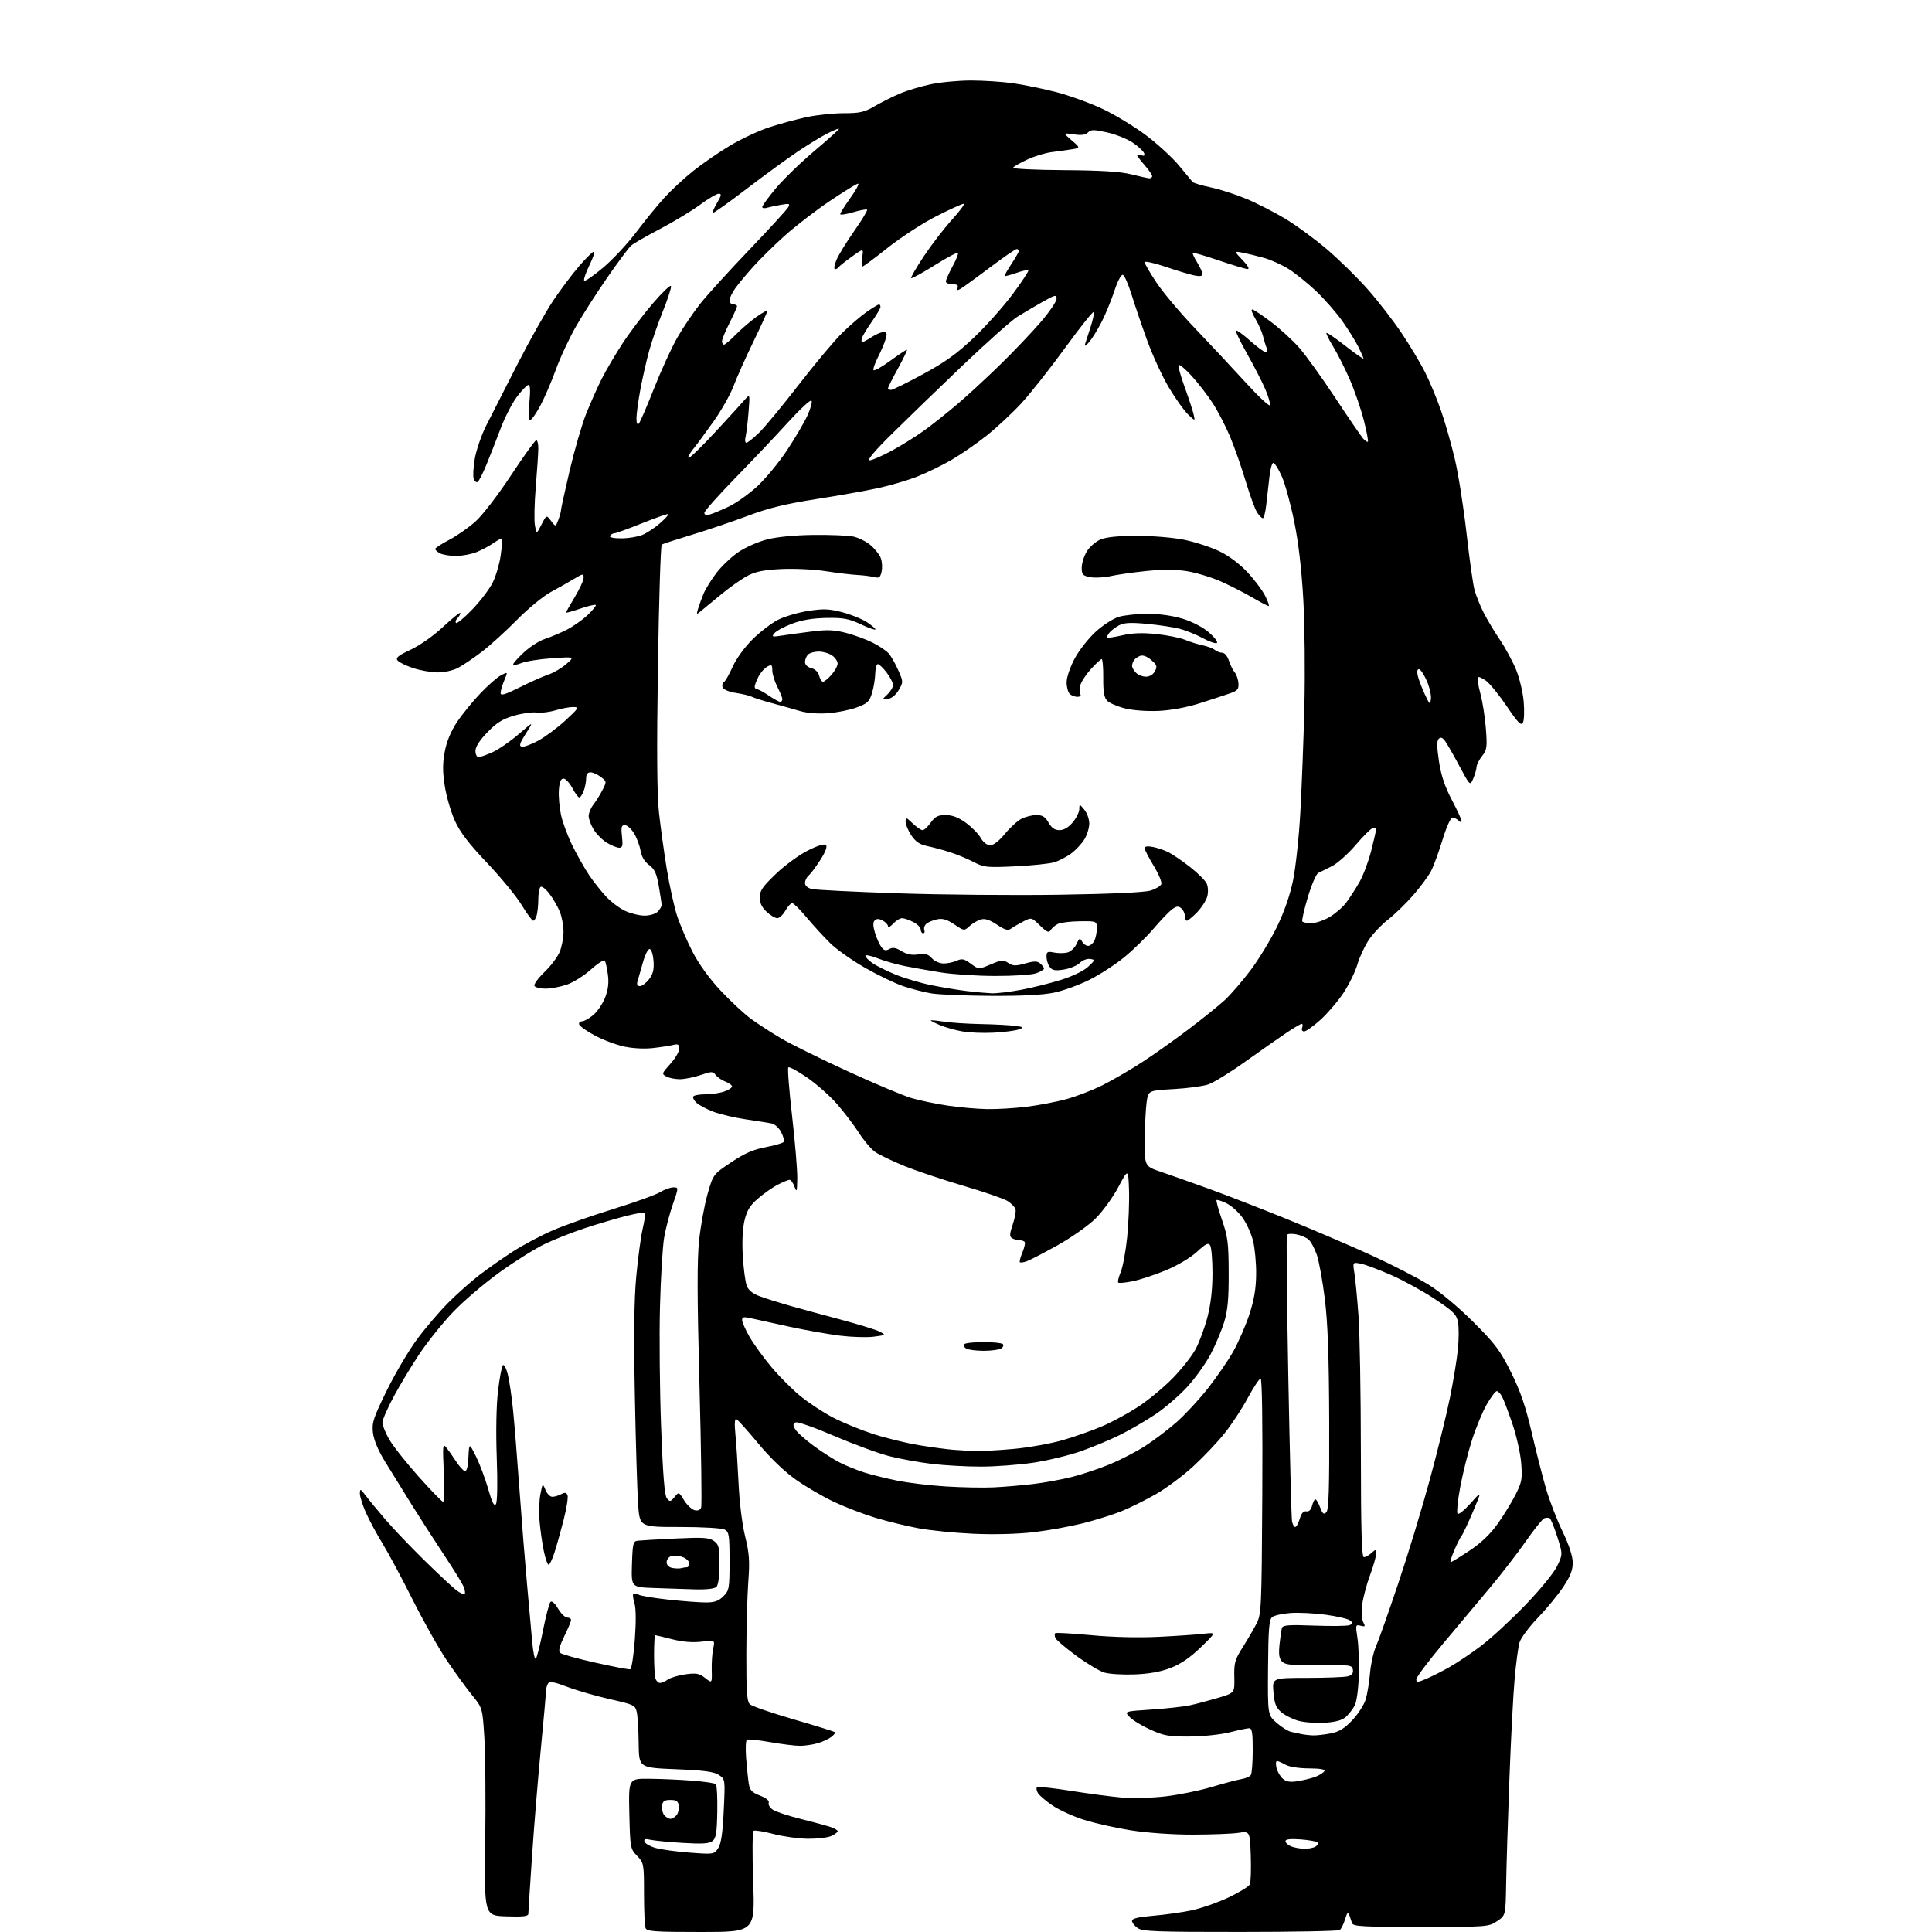 <?xml version="1.0" encoding="UTF-8" standalone="no"?>
<svg 
  version="1.1" 
  xmlns="http://www.w3.org/2000/svg" 
  xmlns:xlink="http://www.w3.org/1999/xlink" 
  xmlns:svg="http://www.w3.org/2000/svg"
  xmlns:rdf="http://www.w3.org/1999/02/22-rdf-syntax-ns#"
  xmlns:cc="http://creativecommons.org/ns#"
  xmlns:dc="http://purl.org/dc/elements/1.1/"
  viewBox="0 0 768 768"
  width="768"
  height="768"
>
<style>svg {background-color: white; }</style>"
<path stroke="none" fill="black" fill-rule="evenodd" d="M278.66,768.00C260.03,768.00 257.13,767.79 256.61,766.42C256.27,765.55 256.00,759.39 256.00,752.72C256.00,740.87 255.94,740.55 253.25,737.74C250.56,734.94 250.49,734.58 250.17,720.94C249.85,707.00 249.85,707.00 258.17,707.09C262.75,707.13 270.40,707.47 275.17,707.84C279.93,708.20 284.17,708.83 284.58,709.24C284.98,709.65 285.23,714.60 285.13,720.24C284.98,728.61 284.63,730.75 283.22,731.85C281.91,732.88 279.12,733.05 271.50,732.59C266.00,732.26 260.20,731.70 258.62,731.35C256.44,730.87 255.85,731.05 256.20,732.09C256.45,732.84 258.42,733.97 260.58,734.59C262.73,735.22 268.85,736.05 274.17,736.45C283.74,737.17 283.86,737.15 285.48,734.68C286.67,732.86 287.27,728.79 287.70,719.71C288.29,707.24 288.29,707.24 285.73,705.56C283.75,704.26 279.81,703.74 268.58,703.29C254.00,702.69 254.00,702.69 253.88,693.10C253.82,687.82 253.48,682.20 253.13,680.61C252.53,677.85 252.01,677.60 242.50,675.46C237.00,674.22 229.38,672.02 225.57,670.58C220.18,668.54 218.47,668.24 217.84,669.23C217.39,669.93 217.02,671.40 217.01,672.50C217.01,673.60 216.08,683.95 214.96,695.50C213.84,707.05 212.27,726.17 211.48,738.00C210.68,749.83 210.02,760.08 210.02,760.79C210.00,761.76 207.87,762.01 201.25,761.79C192.50,761.50 192.50,761.50 192.89,732.00C193.10,715.77 192.94,697.20 192.54,690.72C191.80,678.94 191.80,678.94 187.56,673.72C185.23,670.85 180.74,664.67 177.59,660.00C174.44,655.33 168.36,644.52 164.09,636.00C159.82,627.48 154.42,617.40 152.09,613.61C149.76,609.82 146.76,604.26 145.43,601.24C144.09,598.22 143.03,594.79 143.06,593.63C143.11,591.69 143.30,591.76 145.31,594.43C146.51,596.04 150.03,600.31 153.12,603.93C156.22,607.54 163.19,614.86 168.62,620.19C174.06,625.52 179.76,630.86 181.30,632.05C182.84,633.25 184.38,633.95 184.72,633.62C185.05,633.28 184.79,631.83 184.13,630.38C183.47,628.93 179.91,623.20 176.21,617.64C172.52,612.08 166.70,603.02 163.27,597.51C159.85,592.01 155.18,584.45 152.90,580.73C150.27,576.44 148.57,572.32 148.25,569.48C147.80,565.51 148.43,563.60 153.78,552.71C157.10,545.95 162.53,536.76 165.84,532.30C169.15,527.83 174.74,521.30 178.26,517.78C181.78,514.26 187.32,509.33 190.58,506.83C193.83,504.33 199.82,500.13 203.87,497.51C207.93,494.89 215.13,491.07 219.87,489.03C224.62,486.99 235.41,483.19 243.86,480.58C252.31,477.97 260.63,474.98 262.36,473.92C264.09,472.87 266.47,472.01 267.65,472.00C269.80,472.00 269.80,472.00 267.46,478.75C266.17,482.46 264.61,488.43 264.00,492.00C263.39,495.57 262.65,507.95 262.35,519.50C262.05,531.05 262.25,552.55 262.80,567.28C263.53,586.58 264.17,594.50 265.11,595.63C266.28,597.05 266.59,596.99 268.12,595.10C269.83,592.99 269.83,592.99 271.93,596.38C273.08,598.25 274.95,600.01 276.07,600.31C277.37,600.65 278.34,600.28 278.71,599.31C279.04,598.46 278.74,576.56 278.05,550.63C277.12,515.44 277.08,500.84 277.91,493.01C278.53,487.24 280.03,478.99 281.26,474.67C283.50,466.82 283.50,466.82 290.63,462.05C296.00,458.45 299.40,456.96 304.39,456.02C308.04,455.33 311.26,454.38 311.55,453.91C311.84,453.44 311.38,451.70 310.52,450.04C309.67,448.39 307.96,446.83 306.73,446.58C305.50,446.34 300.90,445.61 296.50,444.96C292.10,444.32 286.31,442.96 283.64,441.95C280.96,440.93 277.94,439.35 276.91,438.42C275.89,437.49 275.29,436.34 275.58,435.87C275.88,435.39 278.05,435.00 280.41,435.00C282.77,435.00 286.12,434.51 287.85,433.90C289.58,433.30 291.00,432.39 291.00,431.88C291.00,431.37 289.80,430.49 288.33,429.94C286.86,429.38 285.13,428.20 284.49,427.31C283.41,425.84 282.92,425.84 278.48,427.35C275.82,428.26 272.12,429.00 270.26,429.00C268.39,429.00 265.97,428.52 264.88,427.93C262.97,426.91 263.04,426.70 266.44,422.93C268.40,420.77 270.00,418.05 270.00,416.89C270.00,415.19 269.55,414.90 267.71,415.36C266.45,415.67 262.85,416.24 259.71,416.60C256.31,417.00 251.66,416.78 248.19,416.04C244.99,415.36 239.73,413.39 236.50,411.65C233.27,409.92 230.45,407.94 230.23,407.25C230.01,406.56 230.51,406.00 231.34,406.00C232.17,406.00 234.20,404.86 235.85,403.47C237.50,402.08 239.62,398.93 240.56,396.47C241.76,393.35 242.08,390.62 241.64,387.42C241.30,384.90 240.75,382.41 240.43,381.89C240.11,381.37 237.63,382.94 234.92,385.38C232.21,387.82 227.89,390.53 225.32,391.41C222.75,392.28 218.95,393.00 216.88,393.00C214.81,393.00 212.82,392.52 212.46,391.93C212.09,391.34 213.85,388.89 216.36,386.48C218.88,384.07 221.62,380.45 222.47,378.43C223.31,376.41 224.00,372.77 224.00,370.35C224.00,367.92 223.31,364.29 222.47,362.27C221.63,360.26 219.80,357.11 218.40,355.29C217.01,353.46 215.45,352.22 214.93,352.54C214.42,352.86 213.99,355.00 213.99,357.31C213.98,359.61 213.70,362.51 213.37,363.75C213.04,364.99 212.40,366.00 211.96,366.00C211.51,366.00 209.44,363.19 207.36,359.75C205.28,356.31 199.09,348.78 193.62,343.02C186.35,335.37 182.89,330.84 180.82,326.26C179.25,322.80 177.45,316.61 176.81,312.50C175.93,306.84 175.92,303.51 176.79,298.84C177.55,294.76 179.20,290.77 181.64,287.08C183.68,284.01 187.85,278.87 190.92,275.65C193.99,272.43 197.71,269.17 199.20,268.40C201.90,267.00 201.90,267.00 200.45,270.47C199.65,272.38 199.00,274.63 199.00,275.48C199.00,276.67 200.77,276.14 206.75,273.15C211.01,271.02 216.10,268.76 218.05,268.13C220.01,267.49 223.16,265.64 225.05,264.01C228.50,261.05 228.50,261.05 219.50,261.66C214.55,261.99 209.04,262.86 207.25,263.58C205.46,264.31 204.00,264.53 204.00,264.08C204.00,263.62 205.95,261.46 208.33,259.26C210.72,257.06 214.43,254.69 216.58,254.00C218.74,253.30 222.59,251.68 225.13,250.41C227.68,249.13 231.47,246.48 233.54,244.53C235.61,242.57 237.09,240.75 236.82,240.48C236.55,240.22 233.78,240.87 230.66,241.94C227.55,243.02 225.00,243.71 225.00,243.50C225.00,243.28 226.57,240.49 228.50,237.30C230.42,234.11 232.00,230.67 232.00,229.65C232.00,227.93 231.74,227.96 228.25,230.08C226.19,231.33 222.03,233.68 219.00,235.31C215.95,236.95 209.93,241.89 205.50,246.40C201.10,250.87 194.80,256.60 191.50,259.12C188.20,261.64 183.93,264.53 182.00,265.53C180.01,266.56 176.50,267.32 173.86,267.29C171.31,267.26 166.96,266.48 164.19,265.56C161.42,264.64 158.65,263.29 158.05,262.55C157.17,261.50 158.25,260.60 163.28,258.25C167.00,256.51 172.40,252.69 176.31,249.02C179.99,245.59 183.00,243.18 183.00,243.69C183.00,244.19 182.47,245.13 181.82,245.78C181.17,246.43 180.93,247.26 181.29,247.62C181.65,247.99 184.55,245.58 187.72,242.29C190.90,238.99 194.55,234.19 195.83,231.63C197.11,229.07 198.55,224.18 199.03,220.77C199.51,217.36 199.73,214.40 199.51,214.18C199.29,213.96 197.85,214.68 196.31,215.78C194.76,216.87 191.76,218.50 189.63,219.39C187.50,220.27 183.76,221.00 181.31,221.00C178.87,221.00 176.00,220.53 174.93,219.96C173.87,219.40 173.00,218.61 173.00,218.21C173.00,217.82 175.51,216.19 178.57,214.59C181.63,212.99 186.35,209.69 189.06,207.25C191.82,204.78 198.04,196.68 203.16,188.91C208.21,181.26 212.71,175.00 213.17,175.00C213.63,175.00 213.99,176.46 213.98,178.25C213.98,180.04 213.52,186.88 212.98,193.46C212.43,200.03 212.28,206.97 212.64,208.87C213.29,212.33 213.29,212.33 215.26,208.49C217.23,204.65 217.23,204.65 219.05,207.06C220.87,209.48 220.87,209.48 221.93,206.67C222.52,205.13 223.00,203.40 223.00,202.82C223.00,202.24 224.56,195.11 226.47,186.97C228.39,178.84 231.31,168.75 232.98,164.55C234.65,160.36 237.41,154.13 239.13,150.71C240.84,147.30 244.60,140.90 247.48,136.50C250.36,132.10 255.79,124.93 259.55,120.56C263.30,116.20 266.54,113.11 266.74,113.71C266.93,114.30 265.50,118.76 263.54,123.61C261.59,128.46 259.11,135.59 258.05,139.46C256.98,143.33 255.41,150.26 254.55,154.86C253.70,159.46 253.00,164.61 253.00,166.31C253.00,168.19 253.36,169.03 253.91,168.45C254.41,167.93 257.12,161.65 259.94,154.50C262.76,147.35 266.94,138.24 269.21,134.25C271.49,130.26 275.64,124.14 278.43,120.64C281.22,117.15 289.99,107.50 297.93,99.21C305.86,90.91 312.78,83.36 313.30,82.43C314.15,80.92 313.83,80.81 310.38,81.42C308.24,81.80 305.71,82.34 304.75,82.62C303.79,82.90 303.00,82.74 303.00,82.26C303.00,81.78 305.40,78.49 308.34,74.94C311.28,71.40 318.21,64.67 323.74,60.00C329.28,55.33 333.67,51.36 333.50,51.18C333.33,51.00 331.24,51.86 328.85,53.07C326.46,54.29 321.12,57.55 317.00,60.32C312.88,63.09 303.70,69.79 296.61,75.21C289.52,80.62 283.54,84.87 283.32,84.65C283.10,84.43 283.88,82.62 285.06,80.63C286.78,77.71 286.91,77.00 285.71,77.00C284.89,77.00 281.49,79.01 278.15,81.47C274.81,83.93 267.67,88.24 262.29,91.05C256.90,93.86 251.76,96.83 250.85,97.65C249.94,98.47 245.78,104.04 241.61,110.04C237.43,116.04 231.79,124.84 229.06,129.59C226.33,134.34 222.70,142.11 220.99,146.85C219.27,151.59 216.49,158.06 214.80,161.23C213.10,164.40 211.28,167.00 210.73,167.00C210.11,167.00 210.00,164.42 210.43,160.00C210.88,155.48 210.76,153.00 210.11,153.00C209.55,153.00 207.51,155.07 205.58,157.60C203.65,160.13 200.69,165.86 199.00,170.35C197.31,174.83 194.77,181.32 193.35,184.76C191.93,188.21 190.36,191.28 189.87,191.58C189.39,191.88 188.69,191.35 188.32,190.39C187.95,189.44 188.14,185.83 188.73,182.38C189.32,178.93 191.34,173.04 193.21,169.30C195.09,165.56 200.65,154.62 205.58,145.00C210.50,135.38 216.95,123.90 219.90,119.50C222.86,115.10 227.51,108.91 230.24,105.75C232.97,102.59 235.60,100.00 236.09,100.00C236.58,100.00 235.77,102.46 234.29,105.47C232.82,108.48 231.89,111.23 232.24,111.57C232.59,111.92 235.99,109.57 239.81,106.35C243.62,103.13 249.53,96.78 252.95,92.24C256.36,87.70 261.41,81.53 264.16,78.52C266.91,75.51 272.07,70.73 275.63,67.90C279.19,65.06 285.70,60.58 290.10,57.94C294.50,55.29 301.57,51.98 305.80,50.59C310.04,49.19 316.79,47.36 320.82,46.52C324.84,45.68 331.46,45.00 335.52,45.00C341.80,45.00 343.63,44.58 347.71,42.20C350.34,40.67 354.83,38.42 357.69,37.20C360.54,35.99 366.08,34.32 370.00,33.50C373.92,32.67 381.12,32.00 385.99,32.00C390.87,32.00 398.36,32.49 402.63,33.08C406.91,33.68 414.71,35.28 419.96,36.64C425.20,38.00 433.55,41.04 438.50,43.39C443.45,45.75 451.20,50.47 455.71,53.88C460.23,57.30 466.06,62.66 468.66,65.80C471.27,68.93 473.70,71.86 474.06,72.31C474.42,72.75 477.65,73.73 481.25,74.48C484.84,75.23 491.19,77.27 495.37,79.01C499.55,80.75 506.52,84.30 510.85,86.91C515.18,89.51 522.65,94.98 527.45,99.07C532.25,103.16 539.56,110.33 543.69,115.00C547.82,119.67 553.89,127.52 557.18,132.44C560.47,137.36 564.65,144.33 566.47,147.94C568.28,151.55 571.11,158.32 572.75,163.00C574.39,167.68 576.90,176.45 578.32,182.50C579.74,188.55 581.83,201.82 582.97,211.98C584.12,222.15 585.53,232.27 586.13,234.47C586.72,236.67 588.34,240.72 589.74,243.48C591.14,246.24 594.07,251.14 596.26,254.37C598.45,257.60 601.34,262.96 602.69,266.28C604.04,269.59 605.40,275.32 605.70,279.01C606.01,282.69 605.86,286.42 605.37,287.31C604.65,288.58 603.36,287.27 598.99,280.79C595.97,276.33 592.27,271.76 590.77,270.65C589.26,269.54 587.77,268.89 587.46,269.21C587.14,269.53 587.59,272.42 588.46,275.64C589.33,278.86 590.32,285.17 590.66,289.66C591.22,297.02 591.07,298.09 589.14,300.55C587.96,302.04 586.98,304.00 586.95,304.88C586.93,305.77 586.34,307.84 585.64,309.47C584.38,312.44 584.38,312.44 580.12,304.47C577.78,300.09 575.22,295.62 574.43,294.55C573.40,293.16 572.69,292.91 571.91,293.69C571.13,294.47 571.16,297.00 572.01,302.64C572.86,308.24 574.32,312.63 577.10,317.92C579.25,322.00 581.00,325.80 581.00,326.37C581.00,326.99 580.52,326.92 579.80,326.20C579.14,325.54 578.04,325.00 577.36,325.00C576.67,325.00 574.93,328.89 573.45,333.75C571.99,338.56 569.95,344.14 568.92,346.15C567.90,348.16 564.68,352.52 561.78,355.85C558.88,359.17 554.37,363.54 551.76,365.57C549.16,367.59 545.68,371.27 544.05,373.74C542.41,376.21 540.39,380.60 539.55,383.49C538.71,386.38 536.19,391.48 533.96,394.83C531.72,398.17 527.62,402.95 524.84,405.45C522.06,407.95 519.17,410.00 518.42,410.00C517.62,410.00 517.30,409.38 517.64,408.50C517.95,407.68 517.86,407.00 517.43,407.00C517.00,407.00 514.15,408.69 511.10,410.75C508.05,412.81 500.72,417.95 494.81,422.16C488.90,426.38 482.36,430.40 480.28,431.09C478.20,431.79 472.00,432.62 466.50,432.93C456.50,433.50 456.50,433.50 455.82,438.00C455.45,440.48 455.11,447.25 455.07,453.05C455.00,463.59 455.00,463.59 461.25,465.73C464.69,466.90 473.12,469.88 480.00,472.36C486.88,474.83 501.27,480.42 512.00,484.78C522.73,489.14 537.95,495.68 545.84,499.31C553.73,502.94 563.63,508.04 567.84,510.65C572.37,513.45 579.63,519.50 585.59,525.44C594.39,534.22 596.30,536.77 600.65,545.50C604.40,553.05 606.42,558.94 608.88,569.50C610.67,577.20 613.26,587.33 614.63,592.00C616.01,596.67 618.93,604.23 621.13,608.78C623.66,614.02 625.15,618.53 625.18,621.07C625.22,624.08 624.30,626.48 621.45,630.78C619.37,633.93 614.81,639.47 611.31,643.11C607.80,646.75 604.53,651.17 604.02,652.93C603.51,654.70 602.64,661.17 602.09,667.32C601.53,673.47 600.59,691.55 600.00,707.50C599.40,723.45 598.82,742.11 598.71,748.96C598.50,761.42 598.50,761.42 595.10,763.71C591.77,765.95 591.17,766.00 564.82,766.00C541.80,766.00 537.87,765.78 537.47,764.50C537.21,763.67 536.71,762.21 536.36,761.25C535.87,759.90 535.48,760.30 534.67,763.00C534.09,764.92 533.15,766.83 532.56,767.23C531.98,767.64 514.16,767.98 492.97,767.98C459.70,768.00 454.14,767.79 452.22,766.44C451.00,765.59 450.00,764.30 450.00,763.57C450.00,762.65 452.45,762.05 458.25,761.56C462.79,761.18 469.61,760.23 473.41,759.45C477.22,758.68 483.88,756.37 488.23,754.33C492.58,752.29 496.45,749.92 496.83,749.06C497.22,748.20 497.38,743.09 497.20,737.70C496.86,727.90 496.86,727.90 492.27,728.59C489.74,728.97 481.56,729.28 474.09,729.29C466.08,729.30 456.02,728.60 449.60,727.59C443.61,726.65 435.21,724.77 430.94,723.42C426.67,722.07 421.04,719.51 418.42,717.74C415.80,715.96 413.18,713.73 412.61,712.80C412.04,711.86 411.85,710.81 412.20,710.47C412.55,710.12 418.61,710.76 425.67,711.88C432.72,713.01 441.88,714.21 446.00,714.56C450.12,714.91 457.82,714.71 463.09,714.11C468.37,713.51 476.69,711.83 481.59,710.37C486.49,708.91 491.85,707.49 493.50,707.22C495.15,706.95 496.83,706.22 497.23,705.61C497.64,705.00 497.98,700.56 497.98,695.75C498.00,688.85 497.70,687.00 496.58,687.00C495.80,687.00 492.33,687.73 488.87,688.61C485.39,689.50 478.30,690.26 473.04,690.29C464.67,690.35 462.74,690.02 457.33,687.58C453.94,686.05 450.20,683.78 449.04,682.54C446.91,680.28 446.91,680.28 457.71,679.57C463.64,679.18 470.52,678.42 473.00,677.89C475.48,677.35 480.50,676.02 484.16,674.94C490.81,672.97 490.81,672.97 490.66,666.66C490.52,661.05 490.88,659.74 493.94,654.92C495.82,651.94 498.30,647.70 499.44,645.50C501.42,641.65 501.51,639.74 501.78,594.75C501.95,565.98 501.69,548.00 501.12,548.00C500.60,548.00 498.31,551.45 496.03,555.67C493.76,559.90 489.64,566.19 486.87,569.66C484.11,573.13 478.52,579.04 474.44,582.80C470.37,586.55 463.64,591.57 459.50,593.94C455.35,596.31 449.22,599.36 445.86,600.71C442.51,602.07 435.62,604.23 430.56,605.51C425.50,606.79 416.66,608.39 410.93,609.06C404.58,609.80 395.22,610.05 387.00,609.69C379.57,609.36 369.68,608.37 365.00,607.49C360.32,606.62 352.72,604.76 348.10,603.37C343.48,601.98 336.05,599.14 331.60,597.05C327.14,594.96 320.24,590.94 316.25,588.10C311.75,584.90 306.11,579.46 301.35,573.73C297.14,568.65 293.25,564.33 292.70,564.12C292.05,563.87 291.92,566.01 292.33,570.12C292.69,573.63 293.24,582.35 293.58,589.50C293.93,597.09 295.01,605.91 296.19,610.69C297.86,617.53 298.07,620.52 297.46,628.69C297.06,634.09 296.70,646.95 296.68,657.28C296.64,672.34 296.91,676.33 298.06,677.44C298.85,678.21 306.69,680.92 315.47,683.47C324.26,686.02 331.65,688.32 331.90,688.57C332.15,688.82 331.49,689.68 330.43,690.49C329.37,691.30 326.93,692.42 325.00,692.97C323.07,693.53 319.93,693.99 318.00,693.99C316.07,694.00 310.73,693.33 306.12,692.52C301.51,691.71 297.36,691.28 296.91,691.56C296.45,691.84 296.31,695.09 296.59,698.78C296.88,702.48 297.34,707.01 297.62,708.86C298.05,711.65 298.79,712.47 302.11,713.77C304.64,714.77 305.90,715.82 305.57,716.67C305.29,717.40 306.06,718.64 307.28,719.43C308.50,720.22 313.32,721.81 318.00,722.98C322.68,724.14 327.96,725.56 329.75,726.12C331.54,726.69 333.00,727.50 333.00,727.92C333.00,728.34 331.85,729.20 330.45,729.84C329.05,730.48 324.89,730.97 321.20,730.94C317.52,730.91 311.35,730.06 307.50,729.05C303.65,728.04 300.10,727.46 299.60,727.76C299.09,728.07 299.00,736.68 299.41,748.15C300.11,768.00 300.11,768.00 278.66,768.00zM518.50,734.92C520.15,734.95 522.16,734.55 522.97,734.04C523.78,733.53 524.11,732.77 523.70,732.37C523.29,731.96 520.27,731.43 516.98,731.19C512.88,730.90 511.00,731.12 511.00,731.91C511.00,732.55 512.01,733.47 513.25,733.97C514.49,734.47 516.85,734.89 518.50,734.92zM266.50,723.00C267.19,723.00 268.29,722.35 268.95,721.56C269.61,720.76 270.01,719.07 269.83,717.81C269.57,715.98 268.87,715.50 266.50,715.50C264.13,715.50 263.43,715.98 263.17,717.81C262.99,719.07 263.39,720.76 264.05,721.56C264.71,722.35 265.81,723.00 266.50,723.00zM516.18,707.99C518.56,707.60 521.69,706.79 523.15,706.20C524.61,705.61 526.10,704.65 526.46,704.06C526.90,703.35 524.85,702.99 520.31,702.96C516.30,702.94 512.47,702.34 511.00,701.50C509.62,700.71 508.11,700.05 507.64,700.04C507.17,700.02 507.08,701.24 507.43,702.75C507.79,704.26 508.93,706.22 509.97,707.10C511.41,708.32 512.89,708.53 516.18,707.99zM522.00,689.84C523.38,689.88 526.51,689.53 528.96,689.05C532.35,688.40 534.44,687.12 537.62,683.75C539.93,681.30 542.32,677.55 542.94,675.40C543.55,673.26 544.31,668.58 544.62,665.00C544.93,661.42 545.99,656.70 546.97,654.50C547.95,652.30 551.93,641.05 555.81,629.50C559.70,617.95 565.37,599.27 568.42,588.00C571.47,576.73 575.07,562.10 576.40,555.50C577.74,548.90 579.15,540.27 579.54,536.31C579.93,532.36 579.95,527.54 579.58,525.60C579.01,522.55 577.79,521.32 570.45,516.44C565.79,513.34 558.01,509.05 553.16,506.91C548.31,504.77 542.84,502.72 541.02,502.35C537.69,501.69 537.69,501.69 538.40,506.09C538.79,508.52 539.52,516.12 540.02,523.00C540.53,529.88 540.95,554.29 540.97,577.25C540.99,608.47 541.30,619.00 542.17,619.00C542.82,619.00 544.17,618.26 545.17,617.35C546.89,615.79 547.00,615.82 547.00,617.73C547.00,618.85 545.93,622.63 544.62,626.13C543.31,629.63 541.92,634.82 541.53,637.66C541.11,640.79 541.26,643.61 541.90,644.81C542.83,646.55 542.70,646.73 540.87,646.26C538.86,645.73 538.81,645.93 539.60,651.10C540.06,654.07 540.31,660.74 540.16,665.91C540.00,671.28 539.31,676.44 538.54,677.92C537.81,679.34 536.23,681.38 535.05,682.46C533.53,683.83 531.02,684.53 526.68,684.81C523.26,685.03 518.57,684.69 516.25,684.07C513.93,683.44 510.83,681.90 509.36,680.64C507.21,678.78 506.60,677.24 506.22,672.67C505.75,667.00 505.75,667.00 519.63,666.99C527.26,666.98 534.54,666.70 535.80,666.36C537.39,665.93 538.01,665.12 537.80,663.75C537.52,661.88 536.77,661.78 524.37,661.93C513.62,662.07 510.95,661.81 509.67,660.53C508.48,659.34 508.23,657.68 508.63,653.73C508.93,650.85 509.36,647.88 509.60,647.12C509.96,646.00 512.43,645.82 522.31,646.20C529.05,646.46 535.39,646.39 536.38,646.04C537.94,645.49 537.99,645.24 536.74,644.20C535.94,643.54 531.58,642.50 527.04,641.89C522.50,641.27 516.17,640.96 512.98,641.20C509.78,641.43 506.50,642.17 505.69,642.84C504.49,643.84 504.18,647.63 504.07,662.90C503.93,681.73 503.93,681.73 507.48,684.85C509.44,686.57 512.04,688.19 513.27,688.45C514.50,688.71 516.40,689.11 517.50,689.35C518.60,689.58 520.62,689.80 522.00,689.84zM262.38,669.00C263.03,669.00 264.44,668.38 265.53,667.62C266.61,666.87 269.77,665.94 272.53,665.56C276.81,664.98 277.98,665.20 280.31,667.03C283.05,669.18 283.05,669.18 282.92,663.84C282.85,660.90 283.12,657.03 283.52,655.23C284.23,651.96 284.23,651.96 278.83,652.59C275.22,653.01 271.34,652.69 267.13,651.61C263.67,650.73 260.65,650.00 260.42,650.00C260.19,650.00 260.00,653.56 260.00,657.92C260.00,662.27 260.27,666.55 260.61,667.42C260.94,668.29 261.74,669.00 262.38,669.00zM566.75,667.46C568.81,666.60 572.98,664.51 576.00,662.81C579.02,661.11 584.69,657.32 588.58,654.39C592.48,651.47 600.39,644.19 606.16,638.21C612.15,632.02 617.63,625.32 618.94,622.62C621.24,617.87 621.24,617.87 619.06,610.96C617.85,607.15 616.49,603.80 616.03,603.52C615.56,603.23 614.58,603.25 613.84,603.56C613.10,603.87 609.82,607.97 606.54,612.67C603.27,617.37 596.95,625.55 592.51,630.86C588.07,636.16 579.61,646.25 573.72,653.28C567.82,660.31 563.00,666.72 563.00,667.54C563.00,668.84 563.47,668.83 566.75,667.46zM451.00,665.61C446.32,665.79 440.93,665.46 439.00,664.87C437.07,664.29 432.03,661.27 427.79,658.16C423.56,655.05 419.83,651.87 419.52,651.11C419.21,650.34 419.18,649.49 419.45,649.22C419.73,648.94 426.16,649.30 433.75,650.01C442.28,650.81 452.50,651.06 460.52,650.67C467.66,650.32 475.75,649.77 478.50,649.45C483.50,648.86 483.50,648.86 477.33,654.83C473.08,658.94 469.35,661.49 465.33,663.04C461.37,664.57 456.78,665.39 451.00,665.61zM250.50,663.57C251.05,663.45 251.88,658.21 252.34,651.93C252.87,644.77 252.82,639.33 252.21,637.32C251.66,635.55 251.46,633.88 251.74,633.59C252.03,633.30 252.99,633.45 253.88,633.92C254.77,634.39 260.13,635.28 265.79,635.89C271.45,636.50 278.11,637.00 280.58,637.00C284.04,637.00 285.67,636.43 287.55,634.55C289.87,632.22 290.00,631.47 290.00,620.58C290.00,610.22 289.81,608.97 288.07,608.04C286.96,607.45 279.27,607.00 270.22,607.00C254.30,607.00 254.30,607.00 253.66,598.00C253.31,593.04 252.72,573.58 252.36,554.75C251.90,530.67 252.06,516.58 252.93,507.30C253.60,500.04 254.76,491.50 255.50,488.31C256.24,485.12 256.64,482.31 256.38,482.05C256.12,481.79 252.67,482.41 248.71,483.41C244.74,484.42 237.45,486.58 232.50,488.21C227.55,489.84 220.35,492.68 216.50,494.53C212.65,496.38 204.55,501.46 198.50,505.83C192.45,510.19 184.12,517.31 180.00,521.66C175.87,526.00 169.91,533.45 166.74,538.20C163.57,542.96 158.96,550.60 156.50,555.18C154.04,559.75 152.03,564.40 152.02,565.50C152.02,566.60 153.25,569.64 154.76,572.25C156.27,574.86 161.52,581.49 166.44,587.00C171.35,592.50 175.72,597.00 176.15,597.00C176.58,597.00 176.69,591.71 176.41,585.25C175.92,574.36 176.00,573.65 177.48,575.50C178.36,576.60 180.08,579.04 181.29,580.92C182.51,582.81 184.04,584.52 184.70,584.74C185.52,585.01 185.99,583.28 186.20,579.32C186.50,573.50 186.50,573.50 189.23,579.00C190.73,582.02 192.91,587.84 194.07,591.91C195.61,597.33 196.44,598.94 197.13,597.91C197.70,597.07 197.84,589.69 197.47,579.50C197.09,569.20 197.29,558.76 197.96,553.01C198.57,547.80 199.45,543.15 199.90,542.70C200.36,542.24 201.24,543.89 201.86,546.36C202.48,548.84 203.43,555.28 203.96,560.68C204.50,566.08 205.65,580.40 206.52,592.50C207.39,604.60 208.73,621.25 209.48,629.50C210.24,637.75 211.16,648.03 211.53,652.35C211.89,656.68 212.55,659.83 213.00,659.35C213.45,658.88 214.73,653.82 215.86,648.09C216.99,642.37 218.32,637.28 218.82,636.78C219.36,636.24 220.57,637.30 221.83,639.44C222.99,641.40 224.62,643.00 225.47,643.00C226.31,643.00 227.00,643.44 227.00,643.98C227.00,644.52 225.78,647.44 224.29,650.47C222.47,654.20 221.92,656.32 222.60,657.00C223.16,657.56 229.44,659.32 236.56,660.91C243.68,662.51 249.95,663.70 250.50,663.57zM276.05,631.79C271.90,631.68 264.55,631.44 259.71,631.25C250.93,630.92 250.93,630.92 251.21,621.81C251.47,613.55 251.69,612.67 253.50,612.45C254.60,612.32 261.35,611.93 268.50,611.58C279.43,611.06 281.86,611.21 283.75,612.53C285.75,613.94 286.00,614.96 286.00,621.86C286.00,626.55 285.53,630.07 284.80,630.80C284.04,631.56 280.85,631.93 276.05,631.79zM270.83,623.36C271.56,623.16 272.58,623.00 273.08,623.00C273.59,623.00 274.00,622.31 274.00,621.48C274.00,620.64 272.82,619.50 271.37,618.95C269.92,618.40 267.90,618.22 266.87,618.54C265.84,618.87 265.00,619.97 265.00,621.00C265.00,622.14 265.88,623.03 267.25,623.29C268.49,623.53 270.10,623.56 270.83,623.36zM218.08,622.00C217.66,622.00 216.82,619.64 216.21,616.75C215.59,613.86 214.83,608.58 214.51,605.00C214.18,601.42 214.32,596.48 214.81,594.00C215.70,589.50 215.70,589.50 216.82,592.25C217.44,593.76 218.67,595.00 219.54,595.00C220.42,595.00 222.01,594.53 223.08,593.96C224.58,593.16 225.16,593.26 225.60,594.39C225.91,595.21 225.21,599.62 224.05,604.19C222.88,608.76 221.23,614.64 220.38,617.25C219.53,619.86 218.50,622.00 218.08,622.00zM576.65,621.00C576.97,621.00 580.33,618.94 584.12,616.42C588.81,613.30 592.41,609.86 595.39,605.67C597.79,602.28 601.00,597.04 602.51,594.03C604.97,589.13 605.20,587.84 604.69,581.53C604.38,577.66 602.79,570.63 601.17,565.89C599.55,561.16 597.71,556.32 597.08,555.14C596.45,553.96 595.50,553.00 594.99,553.00C594.47,553.00 592.68,555.36 591.01,558.25C589.35,561.14 586.69,567.55 585.11,572.50C583.53,577.45 581.43,585.88 580.44,591.24C579.45,596.59 578.99,601.32 579.42,601.74C579.86,602.16 582.21,600.25 584.66,597.50C589.10,592.50 589.10,592.50 585.50,600.96C583.52,605.61 581.50,609.90 581.01,610.49C580.52,611.08 579.20,613.69 578.09,616.28C576.98,618.88 576.33,621.00 576.65,621.00zM514.87,607.00C515.33,607.00 516.14,605.54 516.67,603.75C517.31,601.55 518.15,600.59 519.28,600.79C520.35,600.97 521.17,600.17 521.58,598.54C521.93,597.14 522.52,596.00 522.89,596.00C523.26,596.00 524.11,597.44 524.77,599.21C525.75,601.79 526.23,602.17 527.24,601.16C528.21,600.19 528.47,591.78 528.38,564.70C528.29,539.27 527.81,525.89 526.66,516.50C525.78,509.35 524.35,501.41 523.47,498.85C522.60,496.29 521.12,493.54 520.19,492.74C519.26,491.93 517.05,491.00 515.29,490.67C513.52,490.34 511.85,490.43 511.58,490.87C511.31,491.31 511.55,516.61 512.12,547.09C512.70,577.56 513.36,603.51 513.60,604.75C513.84,605.99 514.41,607.00 514.87,607.00zM395.00,591.25C399.12,591.06 406.20,590.45 410.72,589.91C415.24,589.38 422.30,588.08 426.40,587.03C430.50,585.98 437.25,583.71 441.40,581.98C445.55,580.25 451.77,577.02 455.22,574.80C458.67,572.58 464.23,568.37 467.58,565.45C470.92,562.52 476.54,556.48 480.08,552.00C483.61,547.53 488.19,540.86 490.26,537.19C492.32,533.51 495.19,526.90 496.64,522.50C498.53,516.73 499.28,512.27 499.34,506.50C499.38,502.10 498.83,496.15 498.11,493.27C497.40,490.39 495.49,486.22 493.88,483.99C492.26,481.76 489.39,479.20 487.49,478.29C485.58,477.38 483.83,476.83 483.60,477.07C483.37,477.31 484.35,480.88 485.78,485.00C488.07,491.60 488.39,494.12 488.42,506.00C488.46,516.30 488.04,520.92 486.64,525.50C485.64,528.80 483.24,534.53 481.30,538.23C479.36,541.93 475.16,547.80 471.97,551.29C468.78,554.77 463.10,559.67 459.34,562.19C455.58,564.70 449.35,568.33 445.50,570.26C441.65,572.19 434.59,575.15 429.81,576.83C425.04,578.52 416.43,580.60 410.68,581.45C404.94,582.30 395.58,583.00 389.87,583.00C384.17,583.00 375.45,582.51 370.50,581.92C365.55,581.33 357.99,579.97 353.69,578.89C349.39,577.81 339.56,574.21 331.84,570.90C324.11,567.58 317.15,565.11 316.35,565.42C315.23,565.85 315.15,566.42 316.02,568.03C316.62,569.16 319.91,572.14 323.31,574.65C326.71,577.16 331.52,580.23 334.00,581.47C336.48,582.71 340.75,584.44 343.50,585.31C346.25,586.19 352.10,587.64 356.50,588.54C360.90,589.45 369.68,590.50 376.00,590.89C382.32,591.28 390.88,591.45 395.00,591.25zM387.50,576.82C389.70,576.91 396.50,576.54 402.61,576.00C408.72,575.46 417.71,573.86 422.57,572.45C427.44,571.04 434.59,568.51 438.46,566.82C442.33,565.14 448.65,561.70 452.50,559.19C456.35,556.67 462.43,551.66 466.00,548.04C469.57,544.42 473.75,539.14 475.27,536.31C476.80,533.47 478.93,527.67 480.02,523.41C481.33,518.31 481.99,512.42 481.98,506.09C481.98,500.82 481.56,495.85 481.06,495.06C480.32,493.89 479.31,494.38 475.80,497.62C473.27,499.94 468.16,503.00 463.61,504.89C459.30,506.69 453.36,508.66 450.42,509.28C447.47,509.89 444.82,510.15 444.52,509.85C444.22,509.55 444.66,507.66 445.51,505.64C446.35,503.62 447.50,497.37 448.07,491.74C448.63,486.11 448.96,477.68 448.80,473.00C448.50,464.50 448.50,464.50 444.52,471.96C442.33,476.06 438.23,481.69 435.41,484.46C432.59,487.23 425.84,491.98 420.42,495.00C414.99,498.02 409.50,500.88 408.21,501.35C406.93,501.82 405.67,502.01 405.42,501.76C405.18,501.51 405.64,499.72 406.45,497.78C407.26,495.84 407.64,493.97 407.29,493.63C406.95,493.28 405.95,492.99 405.08,492.98C404.21,492.98 402.94,492.61 402.25,492.17C401.26,491.54 401.33,490.39 402.60,486.67C403.48,484.08 403.95,481.32 403.65,480.54C403.35,479.76 401.97,478.37 400.59,477.46C399.20,476.56 391.41,473.86 383.28,471.47C375.15,469.08 364.50,465.51 359.60,463.53C354.71,461.55 349.41,459.00 347.83,457.88C346.25,456.75 343.34,453.31 341.37,450.22C339.39,447.14 335.46,441.98 332.64,438.76C329.81,435.53 324.47,430.82 320.76,428.28C317.05,425.73 313.72,423.94 313.37,424.30C313.01,424.65 313.69,433.39 314.88,443.72C316.06,454.05 316.99,465.20 316.93,468.50C316.85,473.73 316.71,474.15 315.84,471.75C315.29,470.24 314.40,469.00 313.88,469.00C313.35,469.00 311.25,469.86 309.21,470.91C307.17,471.96 303.63,474.44 301.35,476.40C298.12,479.19 296.93,481.12 295.96,485.15C295.19,488.39 294.93,493.69 295.28,499.41C295.58,504.41 296.29,509.69 296.85,511.14C297.55,512.95 299.23,514.28 302.18,515.35C304.56,516.21 309.65,517.82 313.50,518.92C317.35,520.02 326.48,522.51 333.80,524.45C341.11,526.40 348.26,528.60 349.69,529.35C352.25,530.69 352.23,530.71 347.38,531.35C344.69,531.71 338.66,531.53 333.99,530.96C329.32,530.38 320.32,528.79 314.00,527.43C307.68,526.07 300.81,524.56 298.75,524.08C295.68,523.37 295.00,523.49 295.00,524.73C295.00,525.57 296.33,528.58 297.95,531.42C299.58,534.26 303.53,539.71 306.74,543.53C309.95,547.34 315.20,552.59 318.42,555.18C321.64,557.77 327.30,561.49 331.01,563.43C334.71,565.38 341.88,568.33 346.92,569.98C351.97,571.62 360.24,573.65 365.30,574.48C370.36,575.31 376.52,576.13 379.00,576.32C381.48,576.50 385.30,576.73 387.50,576.82zM391.00,536.97C387.98,536.97 384.84,536.55 384.03,536.04C383.22,535.53 382.92,534.75 383.36,534.30C383.80,533.86 387.24,533.50 391.00,533.50C394.76,533.50 398.20,533.86 398.64,534.30C399.08,534.75 398.78,535.53 397.97,536.04C397.16,536.55 394.02,536.97 391.00,536.97zM392.53,440.89C396.39,440.95 403.37,440.53 408.03,439.96C412.69,439.39 419.78,438.04 423.79,436.96C427.80,435.87 434.33,433.36 438.29,431.37C442.26,429.38 449.27,425.31 453.88,422.31C458.49,419.32 466.82,413.43 472.38,409.22C477.95,405.01 484.44,399.77 486.82,397.59C489.20,395.40 493.82,390.06 497.09,385.72C500.36,381.37 505.09,373.62 507.58,368.48C510.52,362.45 512.79,355.89 514.02,349.92C515.06,344.84 516.36,332.77 516.90,323.09C517.45,313.42 518.17,294.48 518.51,281.00C518.84,267.52 518.65,248.27 518.08,238.21C517.39,226.16 516.16,215.59 514.45,207.21C513.02,200.22 510.79,192.14 509.48,189.25C508.18,186.36 506.69,184.00 506.17,184.00C505.65,184.00 504.95,186.47 504.62,189.50C504.28,192.52 503.72,197.47 503.38,200.50C503.05,203.52 502.42,206.00 502.00,206.00C501.58,206.00 500.55,204.96 499.72,203.69C498.88,202.42 496.86,196.88 495.21,191.39C493.57,185.89 490.79,177.95 489.03,173.73C487.28,169.51 484.15,163.46 482.08,160.28C480.02,157.10 476.27,152.25 473.76,149.50C471.25,146.75 468.92,144.77 468.57,145.11C468.23,145.45 469.24,149.27 470.83,153.61C472.41,157.95 474.03,162.85 474.43,164.50C475.15,167.50 475.15,167.50 472.26,164.74C470.67,163.22 467.24,158.40 464.63,154.02C462.03,149.64 458.14,141.21 456.00,135.28C453.85,129.35 451.06,121.15 449.80,117.06C448.53,112.97 446.98,109.46 446.35,109.26C445.69,109.05 444.25,111.79 442.96,115.70C441.73,119.44 439.45,124.97 437.90,128.00C436.34,131.03 434.12,134.62 432.94,136.00C431.77,137.38 431.02,137.82 431.26,137.00C431.51,136.18 432.49,133.14 433.44,130.25C434.39,127.36 435.01,124.55 434.83,124.01C434.65,123.47 429.55,129.83 423.50,138.15C417.45,146.47 409.57,156.44 406.00,160.32C402.43,164.19 396.22,169.97 392.21,173.16C388.20,176.35 381.90,180.70 378.21,182.84C374.52,184.98 368.43,187.94 364.68,189.42C360.93,190.91 353.96,192.97 349.18,194.01C344.41,195.05 333.23,197.03 324.34,198.42C312.19,200.32 305.48,201.96 297.34,205.02C291.38,207.26 281.41,210.64 275.18,212.53C268.96,214.42 263.51,216.19 263.07,216.46C262.62,216.73 261.94,238.45 261.54,264.73C261.03,298.27 261.15,315.63 261.95,323.00C262.58,328.77 263.98,338.90 265.06,345.50C266.15,352.10 267.98,360.43 269.14,364.00C270.30,367.57 273.05,374.01 275.26,378.29C277.75,383.14 281.95,388.95 286.36,393.67C290.26,397.85 295.71,402.93 298.47,404.96C301.24,406.99 306.65,410.51 310.50,412.77C314.35,415.04 326.27,420.93 337.00,425.85C347.73,430.78 359.20,435.60 362.50,436.55C365.80,437.51 372.32,438.86 377.00,439.54C381.68,440.22 388.66,440.83 392.53,440.89zM395.03,410.50C390.89,410.72 385.23,410.49 382.47,409.99C379.70,409.49 375.76,408.38 373.72,407.53C371.67,406.67 370.00,405.82 370.00,405.64C370.00,405.45 372.28,405.66 375.07,406.10C377.87,406.54 384.50,406.98 389.82,407.08C395.15,407.18 401.27,407.50 403.44,407.79C407.07,408.27 407.19,408.38 404.97,409.21C403.65,409.70 399.18,410.28 395.03,410.50zM394.00,395.87C383.82,395.81 373.13,395.37 370.24,394.89C367.34,394.41 362.34,393.12 359.11,392.04C355.88,390.95 349.07,387.68 343.98,384.78C338.88,381.88 332.64,377.48 330.10,375.00C327.57,372.52 323.33,367.91 320.69,364.75C318.05,361.59 315.44,359.00 314.90,359.00C314.35,359.00 313.14,360.35 312.20,361.99C311.27,363.64 309.82,364.99 308.99,364.99C308.16,365.00 306.25,363.86 304.74,362.46C302.86,360.71 302.00,358.92 302.00,356.73C302.00,354.11 303.15,352.43 308.44,347.38C311.98,343.99 317.69,339.81 321.13,338.10C325.09,336.11 327.72,335.32 328.33,335.93C328.94,336.54 328.12,338.70 326.09,341.86C324.33,344.60 322.24,347.39 321.45,348.05C320.65,348.71 320.00,350.04 320.00,351.01C320.00,352.10 321.03,353.01 322.75,353.41C324.26,353.76 339.68,354.53 357.00,355.11C374.32,355.70 403.12,355.95 421.00,355.68C441.21,355.37 454.94,354.75 457.31,354.03C459.40,353.39 461.35,352.24 461.65,351.47C461.94,350.70 460.57,347.41 458.59,344.15C456.62,340.90 455.00,337.75 455.00,337.14C455.00,336.45 456.19,336.28 458.25,336.67C460.04,337.01 462.85,337.96 464.50,338.79C466.15,339.61 470.02,342.26 473.10,344.68C476.19,347.09 479.15,350.06 479.70,351.28C480.26,352.55 480.34,354.75 479.89,356.41C479.45,358.00 477.63,360.82 475.85,362.66C474.07,364.50 472.25,366.00 471.80,366.00C471.36,366.00 471.00,365.16 471.00,364.12C471.00,363.09 470.35,361.70 469.55,361.04C468.39,360.08 467.62,360.19 465.80,361.58C464.53,362.54 461.25,365.98 458.50,369.22C455.75,372.46 450.57,377.51 447.00,380.44C443.43,383.37 437.18,387.43 433.12,389.46C429.05,391.50 422.75,393.79 419.12,394.56C414.67,395.50 406.42,395.93 394.00,395.87zM394.14,394.85C396.14,394.93 401.51,394.29 406.07,393.43C410.62,392.56 417.81,390.77 422.03,389.43C426.52,388.01 430.90,385.87 432.60,384.26C435.41,381.60 435.43,381.51 433.31,381.20C432.11,381.02 430.26,381.74 429.21,382.79C428.16,383.84 425.33,385.01 422.92,385.40C419.38,385.96 418.30,385.76 417.27,384.36C416.57,383.40 416.00,381.59 416.00,380.33C416.00,378.34 416.37,378.12 418.96,378.64C420.59,378.97 422.99,378.97 424.29,378.64C425.59,378.32 427.22,376.81 427.91,375.30C429.02,372.86 429.28,372.74 430.13,374.27C430.66,375.22 431.74,376.00 432.51,376.00C433.29,376.00 434.40,375.13 434.96,374.07C435.53,373.00 436.00,370.79 436.00,369.14C436.00,366.15 436.00,366.15 429.25,366.22C425.54,366.25 421.60,366.74 420.50,367.29C419.40,367.84 418.12,368.94 417.65,369.74C416.96,370.91 416.14,370.56 413.40,367.91C410.02,364.63 410.01,364.63 406.76,366.31C404.97,367.23 402.79,368.50 401.93,369.13C400.68,370.03 399.50,369.70 396.25,367.54C393.28,365.58 391.49,365.02 389.82,365.53C388.54,365.91 386.54,367.10 385.38,368.17C383.27,370.10 383.23,370.09 379.38,367.48C376.51,365.54 374.74,365.00 372.60,365.43C371.00,365.75 369.06,366.53 368.30,367.17C367.53,367.80 367.14,368.92 367.42,369.66C367.71,370.40 367.50,371.00 366.97,371.00C366.44,371.00 366.00,370.34 366.00,369.53C366.00,368.71 364.67,367.36 363.05,366.53C361.43,365.69 359.42,365.00 358.59,365.00C357.76,365.00 356.16,365.98 355.04,367.19C353.92,368.39 353.00,368.86 353.00,368.22C353.00,367.59 352.05,366.56 350.89,365.94C349.41,365.15 348.47,365.13 347.72,365.88C346.98,366.62 347.00,368.06 347.80,370.74C348.43,372.83 349.56,375.38 350.31,376.41C351.37,377.86 352.09,378.05 353.51,377.26C354.88,376.49 356.10,376.70 358.39,378.09C360.53,379.39 362.51,379.78 364.99,379.39C367.77,378.94 368.93,379.27 370.42,380.91C371.48,382.08 373.54,383.00 375.11,383.00C376.65,383.00 379.00,382.50 380.34,381.89C382.39,380.96 383.29,381.15 385.90,383.08C389.02,385.39 389.02,385.39 393.82,383.36C398.11,381.55 398.85,381.49 400.82,382.79C402.67,384.02 403.73,384.05 407.50,383.00C411.09,381.99 412.29,381.99 413.49,382.99C414.32,383.68 415.00,384.60 415.00,385.02C415.00,385.45 413.58,386.30 411.85,386.90C410.12,387.51 402.81,387.98 395.60,387.96C388.40,387.95 378.68,387.31 374.00,386.56C369.32,385.80 362.83,384.66 359.58,384.01C356.32,383.36 351.48,381.98 348.83,380.93C346.17,379.89 344.00,379.44 344.00,379.95C344.00,380.45 345.24,381.74 346.75,382.80C348.26,383.87 352.43,385.95 356.00,387.41C359.57,388.88 366.10,390.80 370.50,391.68C374.90,392.55 381.20,393.59 384.50,393.98C387.80,394.37 392.14,394.76 394.14,394.85zM254.36,392.00C255.18,392.00 256.81,390.79 257.97,389.31C259.57,387.28 260.02,385.49 259.80,382.13C259.63,379.67 258.98,377.48 258.34,377.27C257.65,377.05 256.50,379.27 255.53,382.70C254.63,385.89 253.66,389.29 253.38,390.25C253.05,391.36 253.41,392.00 254.36,392.00zM521.22,367.00C522.93,367.00 526.21,365.90 528.51,364.55C530.81,363.20 533.79,360.61 535.15,358.80C536.50,356.98 538.84,353.36 540.35,350.75C541.85,348.14 543.96,342.56 545.04,338.34C546.12,334.13 547.00,330.27 547.00,329.77C547.00,329.26 546.41,329.00 545.68,329.18C544.96,329.35 541.92,332.37 538.93,335.88C535.94,339.38 531.70,343.18 529.50,344.30C527.30,345.43 524.84,346.65 524.03,347.01C523.22,347.38 521.36,351.69 519.90,356.59C518.44,361.49 517.44,365.84 517.68,366.25C517.92,366.66 519.51,367.00 521.22,367.00zM256.18,363.98C258.22,363.99 260.56,363.30 261.43,362.43C262.29,361.56 263.00,360.36 263.00,359.76C263.00,359.16 262.50,355.79 261.89,352.28C261.00,347.16 260.22,345.49 258.00,343.84C256.19,342.50 255.01,340.52 254.62,338.14C254.29,336.14 253.13,333.04 252.03,331.25C250.93,329.46 249.29,328.00 248.38,328.00C247.03,328.00 246.83,328.79 247.25,332.50C247.66,336.20 247.46,337.00 246.13,337.00C245.23,336.99 243.03,336.10 241.24,335.01C239.45,333.91 237.09,331.55 235.99,329.76C234.90,327.97 234.01,325.55 234.00,324.38C234.00,323.22 234.84,321.20 235.86,319.88C236.88,318.57 238.51,315.96 239.47,314.09C241.20,310.72 241.19,310.65 238.86,308.86C237.56,307.86 235.71,307.03 234.75,307.02C233.56,307.01 233.00,307.77 233.00,309.43C233.00,310.77 232.56,313.02 232.02,314.43C231.49,315.85 230.70,317.00 230.27,317.00C229.85,317.00 228.60,315.31 227.50,313.25C226.40,311.19 224.82,309.50 224.00,309.50C222.94,309.50 222.40,310.82 222.16,314.00C221.98,316.48 222.37,320.98 223.02,324.00C223.68,327.02 225.75,332.59 227.64,336.36C229.52,340.13 232.46,345.31 234.17,347.86C235.88,350.41 238.91,354.24 240.89,356.37C242.88,358.50 246.30,361.07 248.50,362.10C250.70,363.12 254.16,363.97 256.18,363.98zM403.46,344.39C392.19,344.92 391.12,344.81 386.96,342.63C384.50,341.35 380.25,339.59 377.50,338.72C374.75,337.85 370.72,336.77 368.53,336.32C365.63,335.72 363.96,334.59 362.28,332.10C361.03,330.23 360.00,327.79 360.00,326.67C360.00,324.77 360.19,324.81 362.80,327.31C364.35,328.79 366.12,330.00 366.74,330.00C367.36,330.00 368.83,328.65 370.00,327.00C371.73,324.57 372.86,324.00 375.92,324.00C378.55,324.00 380.99,324.93 383.94,327.07C386.27,328.76 388.92,331.45 389.84,333.06C390.85,334.85 392.33,335.99 393.63,335.99C394.95,336.00 397.17,334.28 399.46,331.48C401.49,329.00 404.45,326.30 406.03,325.48C407.61,324.67 410.29,324.00 412.00,324.00C414.39,324.00 415.48,324.68 416.80,326.99C418.02,329.14 419.26,329.99 421.16,329.99C422.91,330.00 424.71,328.95 426.41,326.92C427.83,325.23 429.01,322.87 429.03,321.67C429.07,319.50 429.07,319.50 431.03,321.86C432.11,323.16 433.00,325.63 433.00,327.36C432.99,329.09 432.13,331.91 431.08,333.63C430.03,335.36 427.67,337.89 425.84,339.26C424.00,340.63 420.93,342.22 419.00,342.79C417.07,343.35 410.08,344.08 403.46,344.39zM190.25,300.98C190.94,300.97 193.47,300.06 195.87,298.97C198.27,297.88 202.93,294.66 206.21,291.82C212.18,286.65 212.18,286.65 209.05,291.57C206.55,295.50 206.23,296.56 207.44,296.82C208.28,297.00 211.24,295.90 214.02,294.39C216.79,292.88 221.64,289.27 224.78,286.37C230.09,281.46 230.32,281.09 227.91,281.05C226.48,281.02 223.30,281.61 220.83,282.35C218.36,283.09 214.95,283.50 213.27,283.25C211.58,283.00 207.56,283.56 204.35,284.49C199.79,285.81 197.45,287.26 193.75,291.09C190.66,294.28 189.00,296.87 189.00,298.50C189.00,299.87 189.56,300.99 190.25,300.98zM329.00,283.53C325.09,283.81 320.71,283.45 318.00,282.64C315.52,281.90 310.57,280.51 307.00,279.55C303.43,278.59 299.78,277.44 298.90,276.99C298.02,276.54 295.17,275.85 292.57,275.46C289.85,275.05 287.60,274.12 287.27,273.27C286.96,272.46 287.18,271.51 287.76,271.15C288.33,270.79 289.92,268.02 291.27,265.00C292.69,261.83 296.02,257.24 299.12,254.17C302.08,251.23 306.63,247.74 309.24,246.40C311.85,245.07 317.25,243.47 321.24,242.86C327.29,241.92 329.54,242.01 334.72,243.34C338.14,244.22 342.52,245.97 344.46,247.22C346.39,248.47 347.98,249.81 347.99,250.19C347.99,250.58 345.41,249.68 342.25,248.19C337.37,245.91 335.28,245.52 328.50,245.64C323.04,245.74 318.70,246.47 314.84,247.93C311.73,249.11 308.58,250.81 307.84,251.70C306.63,253.17 306.92,253.26 311.00,252.62C313.48,252.24 318.85,251.50 322.95,250.99C328.82,250.25 331.68,250.38 336.38,251.60C339.67,252.45 344.41,254.19 346.93,255.47C349.44,256.74 352.27,258.64 353.21,259.68C354.15,260.72 355.87,263.71 357.03,266.33C359.10,271.01 359.10,271.14 357.27,274.29C356.13,276.24 354.44,277.63 352.95,277.84C350.50,278.17 350.50,278.17 352.75,276.05C353.99,274.88 355.00,273.19 355.00,272.31C355.00,271.42 353.85,269.18 352.45,267.34C351.05,265.50 349.47,264.00 348.95,264.00C348.43,264.00 347.97,265.69 347.92,267.75C347.88,269.81 347.31,273.28 346.65,275.46C345.60,278.94 344.85,279.64 340.48,281.25C337.74,282.25 332.57,283.28 329.00,283.53zM460.50,282.59C455.84,282.79 450.27,282.38 447.16,281.59C444.22,280.85 441.07,279.50 440.16,278.58C438.90,277.32 438.51,275.13 438.56,269.46C438.60,265.36 438.31,262.00 437.93,262.00C437.55,262.00 435.62,263.79 433.64,265.97C431.67,268.16 429.77,271.06 429.43,272.42C429.09,273.78 429.11,275.36 429.46,275.94C429.83,276.54 429.31,277.00 428.26,277.00C427.24,277.00 425.86,276.46 425.20,275.80C424.54,275.14 424.00,273.07 424.00,271.19C424.00,269.28 425.39,265.17 427.17,261.84C428.91,258.57 432.67,253.76 435.53,251.15C438.39,248.54 442.53,245.86 444.73,245.20C446.93,244.54 452.12,244.00 456.26,244.00C460.94,244.00 466.22,244.75 470.21,245.98C473.99,247.15 478.24,249.37 480.56,251.38C482.73,253.26 484.16,255.14 483.76,255.56C483.35,255.98 480.85,255.15 478.22,253.71C475.58,252.28 471.41,250.59 468.96,249.95C466.51,249.32 460.68,248.44 456.01,248.00C449.59,247.39 446.90,247.52 444.94,248.53C443.52,249.27 441.76,250.58 441.03,251.46C440.31,252.33 439.90,253.23 440.12,253.45C440.34,253.67 443.05,253.26 446.15,252.54C450.13,251.62 454.10,251.47 459.64,252.04C463.96,252.49 469.07,253.51 471.00,254.31C472.93,255.11 476.07,256.10 478.00,256.50C479.93,256.90 482.12,257.73 482.89,258.35C483.65,258.97 485.00,259.48 485.88,259.48C486.80,259.49 487.93,260.84 488.50,262.60C489.05,264.30 490.09,266.40 490.80,267.26C491.52,268.12 492.19,270.07 492.30,271.59C492.47,273.93 491.95,274.56 489.00,275.60C487.07,276.27 481.68,278.04 477.00,279.53C471.64,281.23 465.54,282.36 460.50,282.59zM568.81,277.79C568.99,276.29 568.22,273.03 567.12,270.54C566.02,268.04 564.63,266.00 564.04,266.00C563.37,266.00 563.21,267.04 563.62,268.75C563.99,270.26 565.24,273.52 566.39,276.00C568.37,280.23 568.52,280.34 568.81,277.79zM310.14,279.00C310.61,279.00 311.00,278.53 311.00,277.96C311.00,277.39 310.10,275.16 309.00,273.00C307.90,270.84 307.00,267.92 307.00,266.50C307.00,264.24 306.76,264.06 305.01,264.99C303.92,265.58 302.34,267.37 301.51,268.98C300.68,270.59 300.00,272.37 300.00,272.95C300.00,273.53 300.43,274.00 300.96,274.00C301.48,274.00 303.57,275.12 305.60,276.50C307.62,277.88 309.67,279.00 310.14,279.00zM327.16,271.00C327.67,271.00 329.19,269.76 330.52,268.25C331.85,266.74 332.95,264.74 332.97,263.81C332.99,262.88 332.00,261.41 330.78,260.56C329.56,259.70 327.17,259.00 325.48,259.00C323.78,259.00 321.86,259.54 321.20,260.20C320.54,260.86 320.00,262.20 320.00,263.18C320.00,264.25 321.01,265.21 322.51,265.59C324.03,265.97 325.25,267.16 325.62,268.61C325.95,269.92 326.64,271.00 327.16,271.00zM455.54,269.00C456.97,269.00 458.40,268.13 459.10,266.81C460.11,264.92 459.91,264.32 457.62,262.35C455.97,260.93 454.32,260.31 453.24,260.71C452.28,261.07 451.17,261.84 450.77,262.43C450.36,263.02 450.02,264.03 450.02,264.68C450.01,265.33 450.71,266.56 451.57,267.43C452.44,268.29 454.22,269.00 455.54,269.00zM278.62,242.91C276.84,244.41 276.78,244.36 277.49,242.00C277.90,240.62 278.87,237.96 279.64,236.09C280.41,234.21 282.71,230.48 284.75,227.79C286.80,225.11 290.73,221.37 293.49,219.49C296.24,217.60 301.41,215.32 304.96,214.42C308.94,213.41 316.04,212.72 323.46,212.64C330.08,212.56 337.17,212.86 339.22,213.29C341.27,213.72 344.34,215.26 346.06,216.70C347.77,218.14 349.60,220.45 350.13,221.84C350.65,223.22 350.80,225.62 350.46,227.17C349.93,229.58 349.48,229.91 347.39,229.38C346.04,229.04 343.03,228.67 340.72,228.55C338.40,228.43 332.78,227.76 328.23,227.05C323.68,226.34 315.80,225.96 310.73,226.20C303.83,226.52 300.44,227.18 297.32,228.80C295.02,229.99 290.30,233.30 286.82,236.15C283.34,238.99 279.65,242.04 278.62,242.91zM504.27,240.91C503.85,240.86 500.83,239.26 497.56,237.36C494.29,235.46 488.64,232.60 485.01,231.00C481.37,229.41 475.43,227.63 471.80,227.05C467.29,226.33 462.17,226.31 455.63,226.99C450.36,227.53 443.97,228.45 441.43,229.02C438.88,229.59 435.27,229.77 433.40,229.42C430.39,228.85 430.00,228.42 430.00,225.64C430.01,223.91 430.92,221.01 432.03,219.19C433.14,217.37 435.59,215.23 437.49,214.44C439.78,213.48 444.63,213.00 452.01,213.00C458.19,213.00 466.49,213.70 470.79,214.58C475.03,215.45 481.23,217.46 484.57,219.05C488.29,220.81 492.61,224.01 495.71,227.29C498.50,230.24 501.74,234.53 502.91,236.82C504.08,239.12 504.69,240.96 504.27,240.91zM246.97,214.00C249.77,214.00 253.55,213.38 255.35,212.63C257.16,211.87 260.32,209.78 262.36,207.99C264.40,206.20 265.89,204.56 265.68,204.35C265.47,204.14 260.79,205.77 255.28,207.98C249.78,210.19 244.79,212.00 244.19,212.00C243.60,212.00 242.84,212.45 242.50,213.00C242.12,213.62 243.83,214.00 246.97,214.00zM282.25,204.49C283.49,204.13 286.88,202.71 289.80,201.32C292.71,199.94 297.78,196.32 301.07,193.28C304.35,190.23 309.62,183.86 312.77,179.12C315.92,174.38 319.59,168.14 320.92,165.25C322.25,162.37 322.99,159.67 322.56,159.25C322.13,158.84 317.89,162.78 313.14,168.00C308.40,173.22 299.00,183.15 292.26,190.05C285.52,196.95 280.00,203.17 280.00,203.86C280.00,204.71 280.76,204.92 282.25,204.49zM345.69,182.99C346.69,182.98 350.76,181.20 354.74,179.03C358.72,176.86 364.57,173.18 367.74,170.87C370.91,168.55 376.65,163.98 380.50,160.72C384.35,157.46 391.95,150.45 397.39,145.15C402.83,139.84 410.14,132.17 413.64,128.10C417.14,124.03 420.00,119.83 420.00,118.77C420.00,117.03 419.46,117.16 414.25,120.11C411.09,121.90 406.65,124.53 404.38,125.94C402.11,127.35 392.47,135.93 382.95,145.00C373.44,154.07 360.75,166.34 354.77,172.25C347.70,179.22 344.52,183.00 345.69,182.99zM273.79,182.00C274.36,182.00 279.10,177.39 284.32,171.75C289.54,166.11 294.78,160.38 295.97,159.00C298.14,156.50 298.14,156.50 297.55,163.91C297.22,167.99 296.69,172.38 296.37,173.66C296.05,174.95 296.19,176.00 296.69,176.00C297.19,176.00 299.42,174.25 301.66,172.10C303.89,169.96 310.98,161.38 317.43,153.05C323.87,144.72 331.67,135.41 334.77,132.36C337.87,129.31 342.31,125.51 344.63,123.91C346.96,122.31 349.12,121.00 349.43,121.00C349.74,121.00 350.00,121.45 350.00,122.00C350.00,122.55 348.49,125.13 346.65,127.75C344.81,130.36 343.03,133.29 342.68,134.25C342.34,135.21 342.39,136.00 342.78,135.99C343.18,135.99 344.85,135.09 346.50,134.00C348.15,132.91 350.26,132.01 351.18,132.01C352.54,132.00 352.71,132.53 352.06,134.78C351.63,136.31 350.28,139.49 349.07,141.85C347.87,144.22 347.03,146.58 347.20,147.10C347.38,147.63 350.32,146.02 353.74,143.53C357.17,141.04 360.21,139.00 360.51,139.00C360.81,139.00 359.24,142.30 357.03,146.34C354.81,150.37 353.00,153.97 353.00,154.34C353.00,154.70 353.53,155.00 354.18,155.00C354.84,155.00 360.55,152.19 366.89,148.75C375.76,143.94 380.43,140.58 387.15,134.19C391.96,129.62 398.90,121.84 402.57,116.90C406.25,111.96 409.04,107.71 408.78,107.45C408.52,107.19 406.37,107.66 404.00,108.50C401.63,109.34 399.55,109.88 399.38,109.72C399.22,109.55 400.41,107.41 402.04,104.96C403.66,102.51 404.99,100.16 405.00,99.75C405.00,99.34 404.62,99.00 404.15,99.00C403.69,99.00 399.52,101.83 394.90,105.30C390.28,108.76 385.04,112.61 383.26,113.86C380.89,115.52 380.18,115.71 380.61,114.56C381.06,113.39 380.56,113.00 378.61,113.00C377.17,113.00 376.00,112.50 376.00,111.89C376.00,111.27 377.20,108.57 378.66,105.88C380.13,103.19 381.09,100.76 380.81,100.47C380.52,100.19 376.33,102.44 371.48,105.48C366.64,108.52 362.47,110.80 362.22,110.55C361.96,110.30 364.25,106.36 367.29,101.79C370.33,97.23 375.37,90.69 378.49,87.25C381.61,83.81 383.67,81.00 383.07,81.00C382.46,81.00 377.58,83.22 372.23,85.93C366.88,88.64 358.23,94.26 353.00,98.41C347.77,102.57 343.19,105.97 342.81,105.98C342.43,105.99 342.39,104.35 342.72,102.32C343.32,98.65 343.32,98.65 338.58,102.05C335.97,103.92 333.62,105.80 333.36,106.23C333.10,106.65 332.45,107.00 331.93,107.00C331.40,107.00 331.65,105.37 332.48,103.39C333.31,101.40 336.51,96.19 339.58,91.80C342.65,87.42 344.95,83.61 344.68,83.35C344.41,83.08 341.90,83.55 339.10,84.38C336.29,85.21 334.00,85.54 334.00,85.11C334.00,84.68 335.82,81.78 338.06,78.66C340.29,75.55 341.65,73.00 341.10,73.00C340.54,73.00 335.45,76.13 329.79,79.95C324.13,83.77 316.10,89.96 311.94,93.70C307.77,97.44 302.15,102.97 299.43,106.00C296.71,109.03 293.47,112.92 292.24,114.65C291.01,116.39 290.00,118.53 290.00,119.40C290.00,120.28 290.68,121.00 291.50,121.00C292.32,121.00 292.99,121.34 292.99,121.75C292.98,122.16 291.63,125.15 289.99,128.39C288.34,131.63 287.00,134.89 287.00,135.64C287.00,136.39 287.36,137.00 287.80,137.00C288.24,137.00 290.32,135.24 292.42,133.08C294.53,130.92 298.22,127.75 300.63,126.02C303.03,124.29 305.00,123.24 304.99,123.69C304.99,124.13 302.47,129.68 299.40,136.00C296.33,142.32 292.82,150.20 291.58,153.50C290.35,156.80 286.79,163.10 283.67,167.50C280.55,171.90 276.81,176.96 275.37,178.75C273.92,180.54 273.21,182.00 273.79,182.00zM543.75,175.58C543.99,175.35 543.27,171.53 542.15,167.10C541.03,162.68 538.53,155.42 536.61,150.98C534.68,146.53 531.71,140.62 530.00,137.84C528.28,135.06 527.07,132.59 527.30,132.36C527.53,132.13 530.94,134.46 534.86,137.53C538.79,140.60 542.00,142.85 542.00,142.52C542.00,142.19 541.05,140.03 539.88,137.71C538.71,135.39 535.84,130.80 533.50,127.50C531.15,124.20 526.55,118.95 523.27,115.82C519.99,112.70 515.10,108.75 512.40,107.03C509.71,105.32 505.25,103.29 502.50,102.53C499.75,101.76 495.93,100.83 494.00,100.46C490.50,99.78 490.50,99.78 493.95,103.39C496.02,105.56 496.82,106.98 495.95,106.96C495.15,106.94 490.01,105.39 484.52,103.53C479.02,101.66 474.36,100.31 474.15,100.52C473.94,100.72 474.72,102.43 475.89,104.32C477.05,106.20 478.00,108.28 478.00,108.95C478.00,109.78 477.00,109.95 474.75,109.49C472.96,109.13 467.79,107.57 463.25,106.03C458.71,104.50 455.00,103.69 455.00,104.23C455.00,104.78 457.13,108.44 459.74,112.37C462.35,116.29 469.22,124.45 475.01,130.50C480.81,136.55 489.79,146.16 494.99,151.86C500.18,157.56 504.60,161.70 504.81,161.06C505.03,160.42 504.20,157.56 502.97,154.70C501.74,151.84 498.50,145.53 495.77,140.68C493.03,135.84 491.02,131.64 491.30,131.37C491.57,131.10 494.10,132.93 496.93,135.44C499.75,137.95 502.55,140.00 503.14,140.00C503.77,140.00 503.92,139.28 503.49,138.25C503.09,137.29 502.43,135.15 502.03,133.50C501.62,131.85 500.27,128.81 499.04,126.75C497.81,124.69 497.23,123.00 497.75,123.00C498.27,123.00 501.63,125.22 505.21,127.93C508.79,130.63 513.83,135.25 516.41,138.18C519.00,141.10 525.42,150.03 530.69,158.00C535.96,165.97 540.96,173.29 541.80,174.26C542.64,175.22 543.51,175.82 543.75,175.58zM456.75,70.87C457.44,70.94 458.00,70.57 458.00,70.03C458.00,69.50 456.65,67.53 455.00,65.65C453.35,63.77 452.00,61.97 452.00,61.65C452.00,61.33 452.74,61.35 453.64,61.69C454.76,62.12 455.13,61.88 454.81,60.91C454.55,60.13 452.58,58.28 450.42,56.79C448.26,55.30 443.66,53.44 440.20,52.66C434.80,51.45 433.70,51.45 432.50,52.64C431.51,53.63 429.85,53.86 426.80,53.40C422.50,52.77 422.50,52.77 426.00,55.78C429.50,58.80 429.50,58.80 426.00,59.36C424.07,59.66 420.47,60.17 417.99,60.48C415.51,60.79 411.18,62.12 408.37,63.42C405.55,64.73 403.01,66.18 402.72,66.65C402.43,67.12 411.49,67.56 422.85,67.64C437.35,67.73 445.29,68.21 449.50,69.26C452.80,70.07 456.06,70.80 456.75,70.87z" />

</svg>